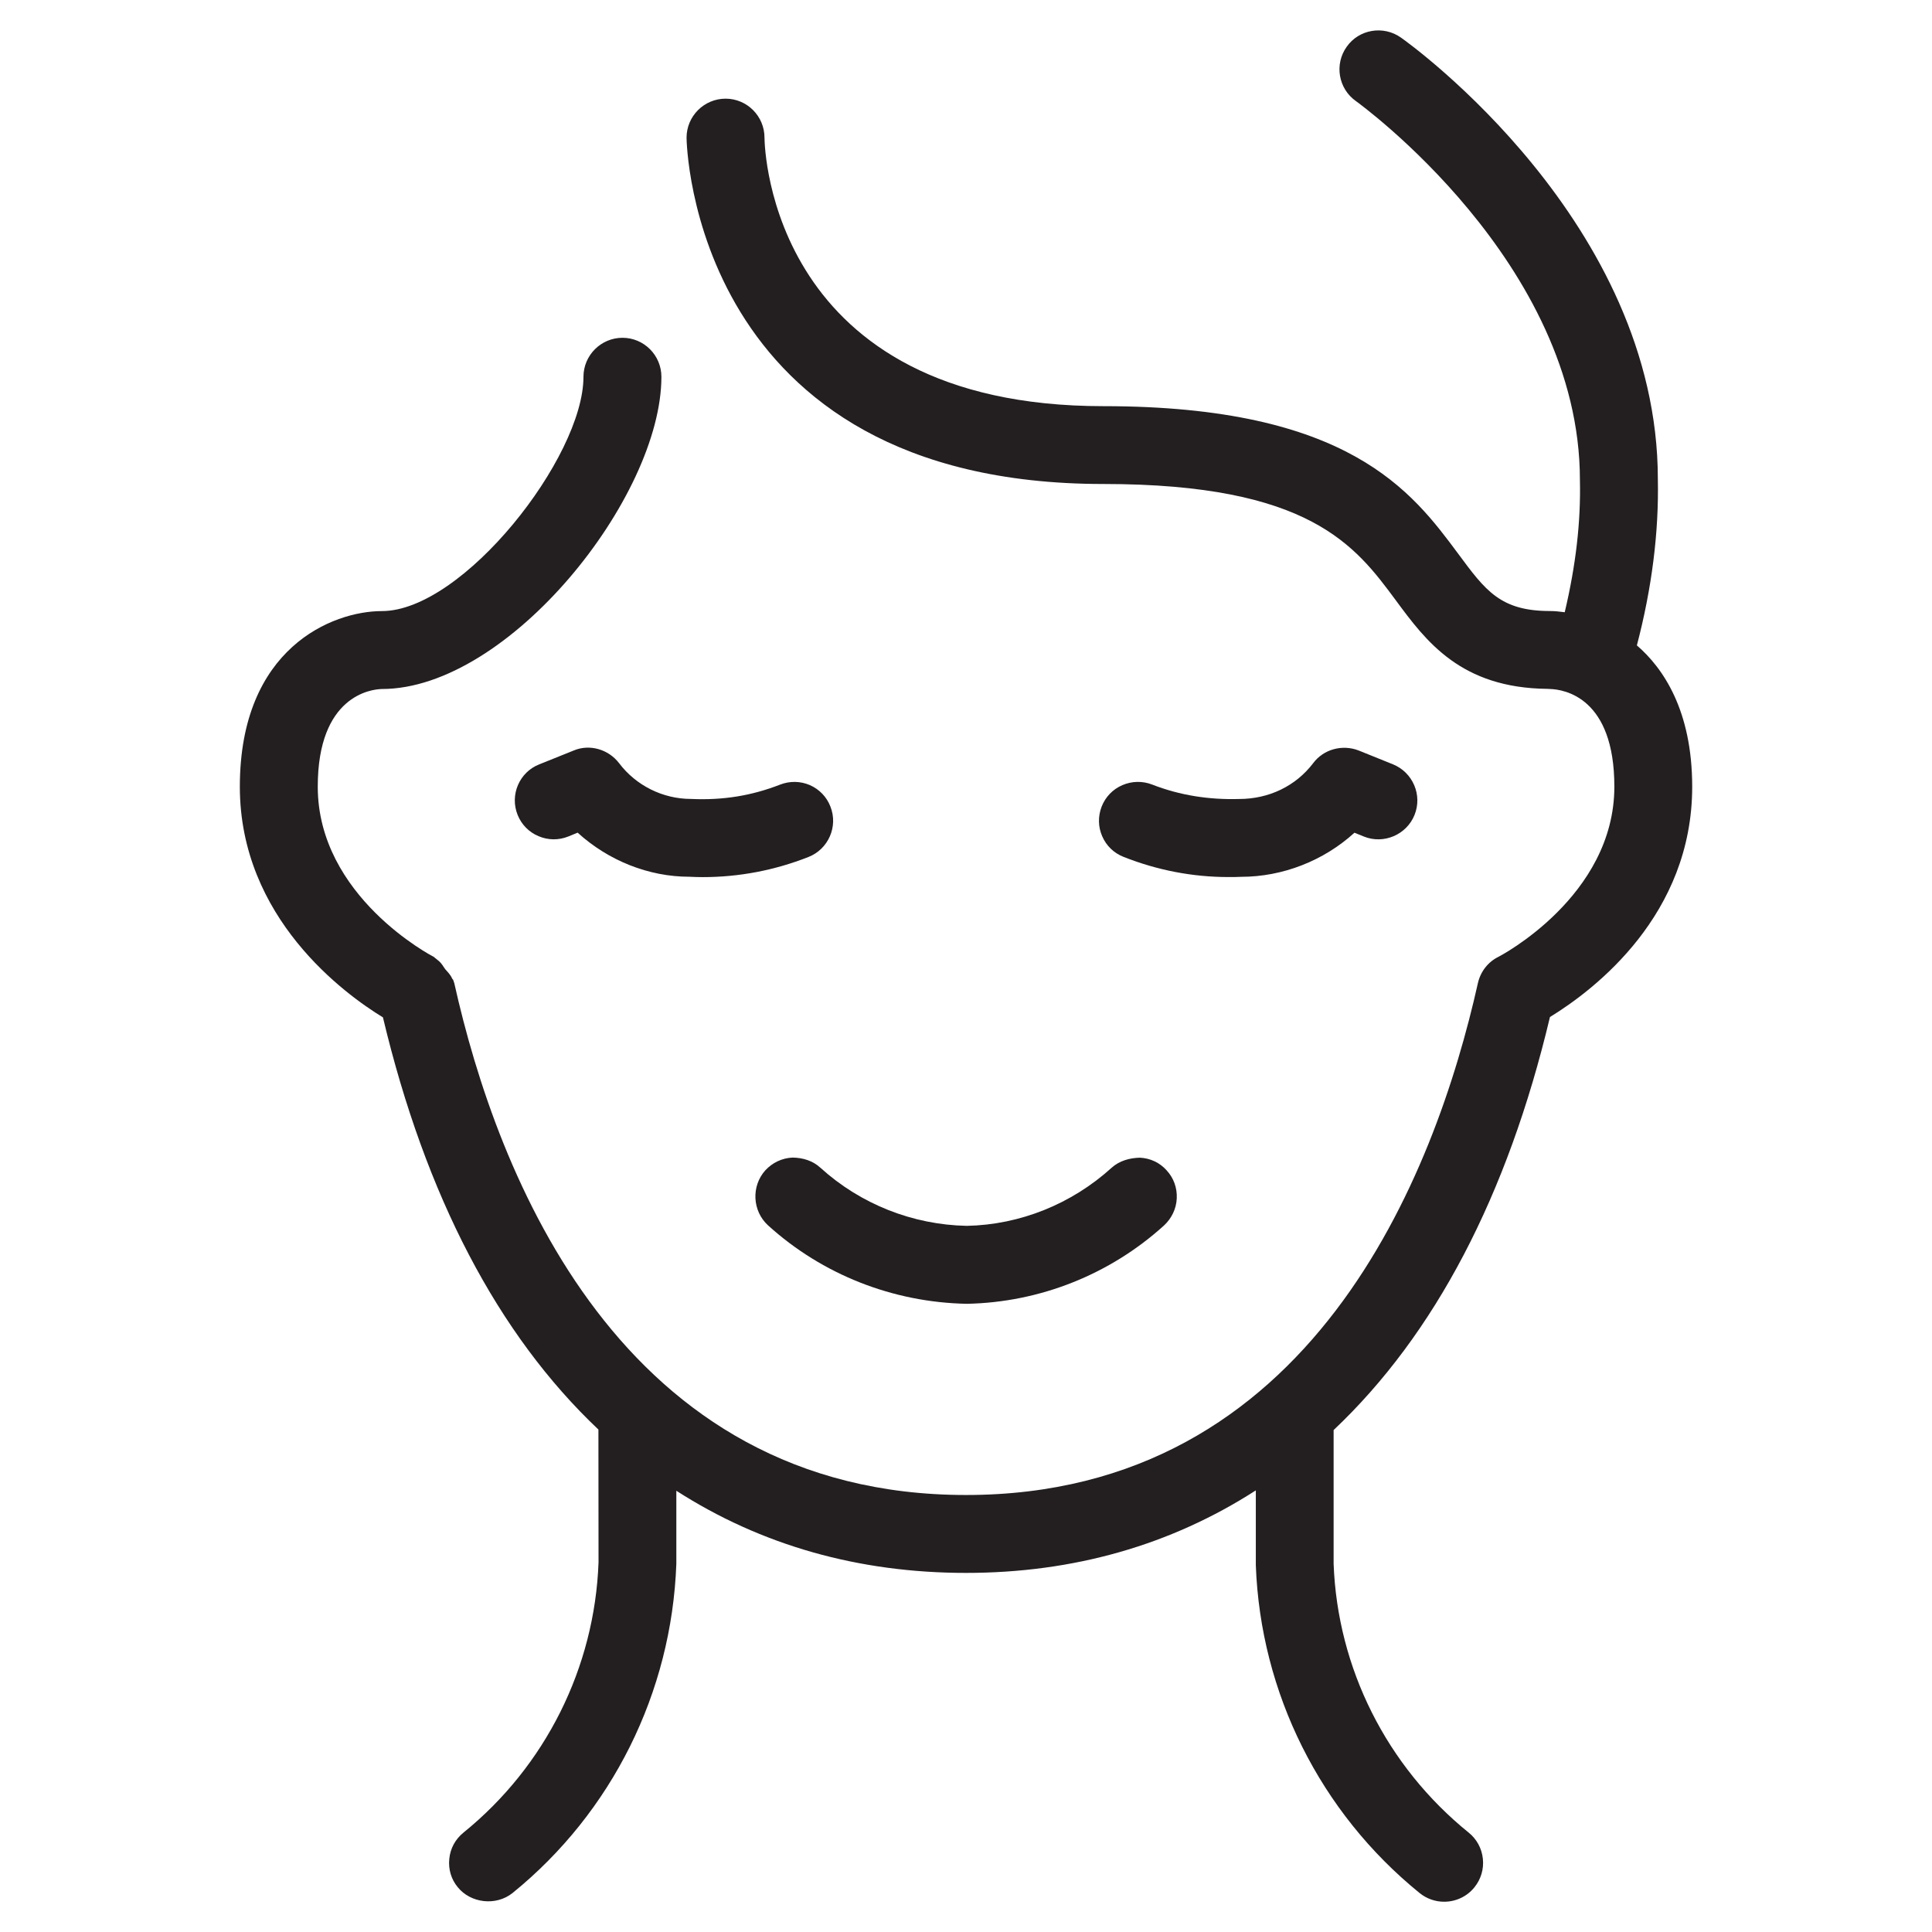 <?xml version="1.0" encoding="UTF-8"?>
<svg id="Layer_1" xmlns="http://www.w3.org/2000/svg" version="1.1" viewBox="0 0 1000 1000">
  <!-- Generator: Adobe Illustrator 29.3.1, SVG Export Plug-In . SVG Version: 2.1.0 Build 151)  -->
  <defs>
    <style>
      .st0 {
        fill: #231f20;
      }
    </style>
  </defs>
  <path class="st0" d="M403.79,406.11c-14.71,5.74-29.49,8.17-46.14,7.42-14.53,0-28.43-6.92-37.16-18.45-5.55-7.29-15.33-10.1-23.57-6.61l-17.83,7.17c-10.29,4.05-15.34,15.84-11.16,26.18,2,4.99,5.86,8.91,10.79,10.97,4.93,2.12,10.41,2.18,15.4.19l4.86-2c15.96,14.53,36.85,22.82,57.79,22.82,2.37.12,4.68.19,6.98.19,18.89,0,37.28-3.55,54.68-10.41,10.35-4.05,15.46-15.77,11.41-26.06-1.93-5.05-5.74-8.98-10.66-11.16-4.99-2.12-10.41-2.18-15.4-.25"/>
  <path class="st0" d="M424.61,604.4c-3.93-3.62-9.04-5.17-14.4-5.24-5.42.25-10.41,2.62-14.09,6.61-7.36,8.23-6.73,21.01,1.43,28.49,28.06,25.44,64.53,39.84,102.87,40.59,37.78-.75,74.07-15.15,102.12-40.59,3.93-3.68,6.3-8.6,6.55-13.96.25-5.42-1.56-10.54-5.24-14.53-3.55-3.99-8.48-6.3-13.84-6.55-5.24.12-10.6,1.56-14.59,5.17-20.76,18.83-47.44,29.55-75,30.11-28.05-.56-54.99-11.22-75.81-30.11"/>
  <path class="st0" d="M847.25,334.03c7.79-29.74,11.41-58.66,10.85-85.97,0-132.67-127.55-224.81-132.98-228.61-9.1-6.42-21.7-4.3-28.06,4.74-6.48,9.04-4.36,21.7,4.74,28.12,1.18.87,115.96,83.54,115.96,196.13.5,21.51-2.06,43.95-7.86,68.45-2.74-.37-5.24-.62-7.54-.62-25.69,0-33.42-10.47-47.57-29.61-23.94-32.23-56.67-76.43-183.66-76.43-172.01,0-175.37-133.35-175.43-138.96,0-11.16-9.04-20.2-20.14-20.2s-20.2,9.04-20.2,20.2c0,1.75,2.49,179.24,215.77,179.24,106.86,0,130.42,31.98,151.31,60.16,15.71,21.32,33.67,45.45,78.55,45.88l1.06.06c7.85.19,33.54,4.55,33.54,50.56,0,56.86-59.41,87.78-59.91,88.03-5.49,2.68-9.35,7.67-10.72,13.65-22.13,98.94-85.97,264.96-264.96,264.96s-242.77-166.02-264.84-264.83l-.62-1.87-.37-.37c-.75-1.75-1.87-2.99-2.74-3.99-.31-.31-.62-.69-1-1.12l-.81-1.18c-.75-1.18-1.75-2.62-3.43-3.8l-1.75-1.43c-.62-.25-59.97-31.17-59.97-88.03,0-47.19,27.74-50.44,33.17-50.56,65.71,0,144.7-99.25,144.7-161.59,0-11.16-9.04-20.2-20.14-20.2s-20.2,9.04-20.2,20.2c0,41.71-62.41,121.26-104.36,121.26-25.44,0-73.5,19.01-73.5,90.9,0,68.08,54.55,107.48,74.07,119.39,22.01,92.39,59.54,164.21,111.53,213.34l.06,68.77c-2,54.49-27.49,105.48-69.89,139.84-4.24,3.43-6.86,8.23-7.36,13.65-.56,5.3,1,10.54,4.36,14.59,6.67,8.29,19.76,9.91,28.37,3.05,51.43-41.71,82.36-103.74,84.79-170.38v-37.84c43.95,28.24,94.39,42.52,149.94,42.52s105.92-14.34,150-42.71v38.78c2.43,66.08,33.35,127.93,84.79,169.64,3.62,2.93,8.1,4.49,12.66,4.49,6.17,0,11.91-2.74,15.71-7.48,3.37-4.18,4.93-9.41,4.36-14.78s-3.18-10.16-7.36-13.53c-42.46-34.35-67.89-85.1-69.89-139.09v-69.26c52.37-49.5,90.02-121.38,111.97-213.78,23.5-14.4,73.63-52.99,73.63-119.2,0-39.46-15.02-61.41-28.61-73.13"/>
  <path class="st0" d="M635.85,453.96c2.18,0,4.43,0,6.54-.12,21.51,0,42.71-8.29,58.67-22.82l4.93,1.99c10.22,4.11,22.07-.94,26.18-11.22,2-4.99,1.93-10.47-.19-15.4-2.12-4.93-6.05-8.79-11.03-10.79l-17.77-7.17c-8.42-3.24-18.14-.62-23.5,6.61-8.98,11.78-22.82,18.52-38.34,18.52-15.4.44-30.48-1.81-45.01-7.48-4.99-1.93-10.47-1.81-15.4.31-4.93,2.12-8.73,6.05-10.72,11.1-1.93,5.05-1.87,10.47.31,15.4,2.12,4.93,6.11,8.73,11.1,10.66,17.52,6.92,35.72,10.41,54.24,10.41"/>
</svg>